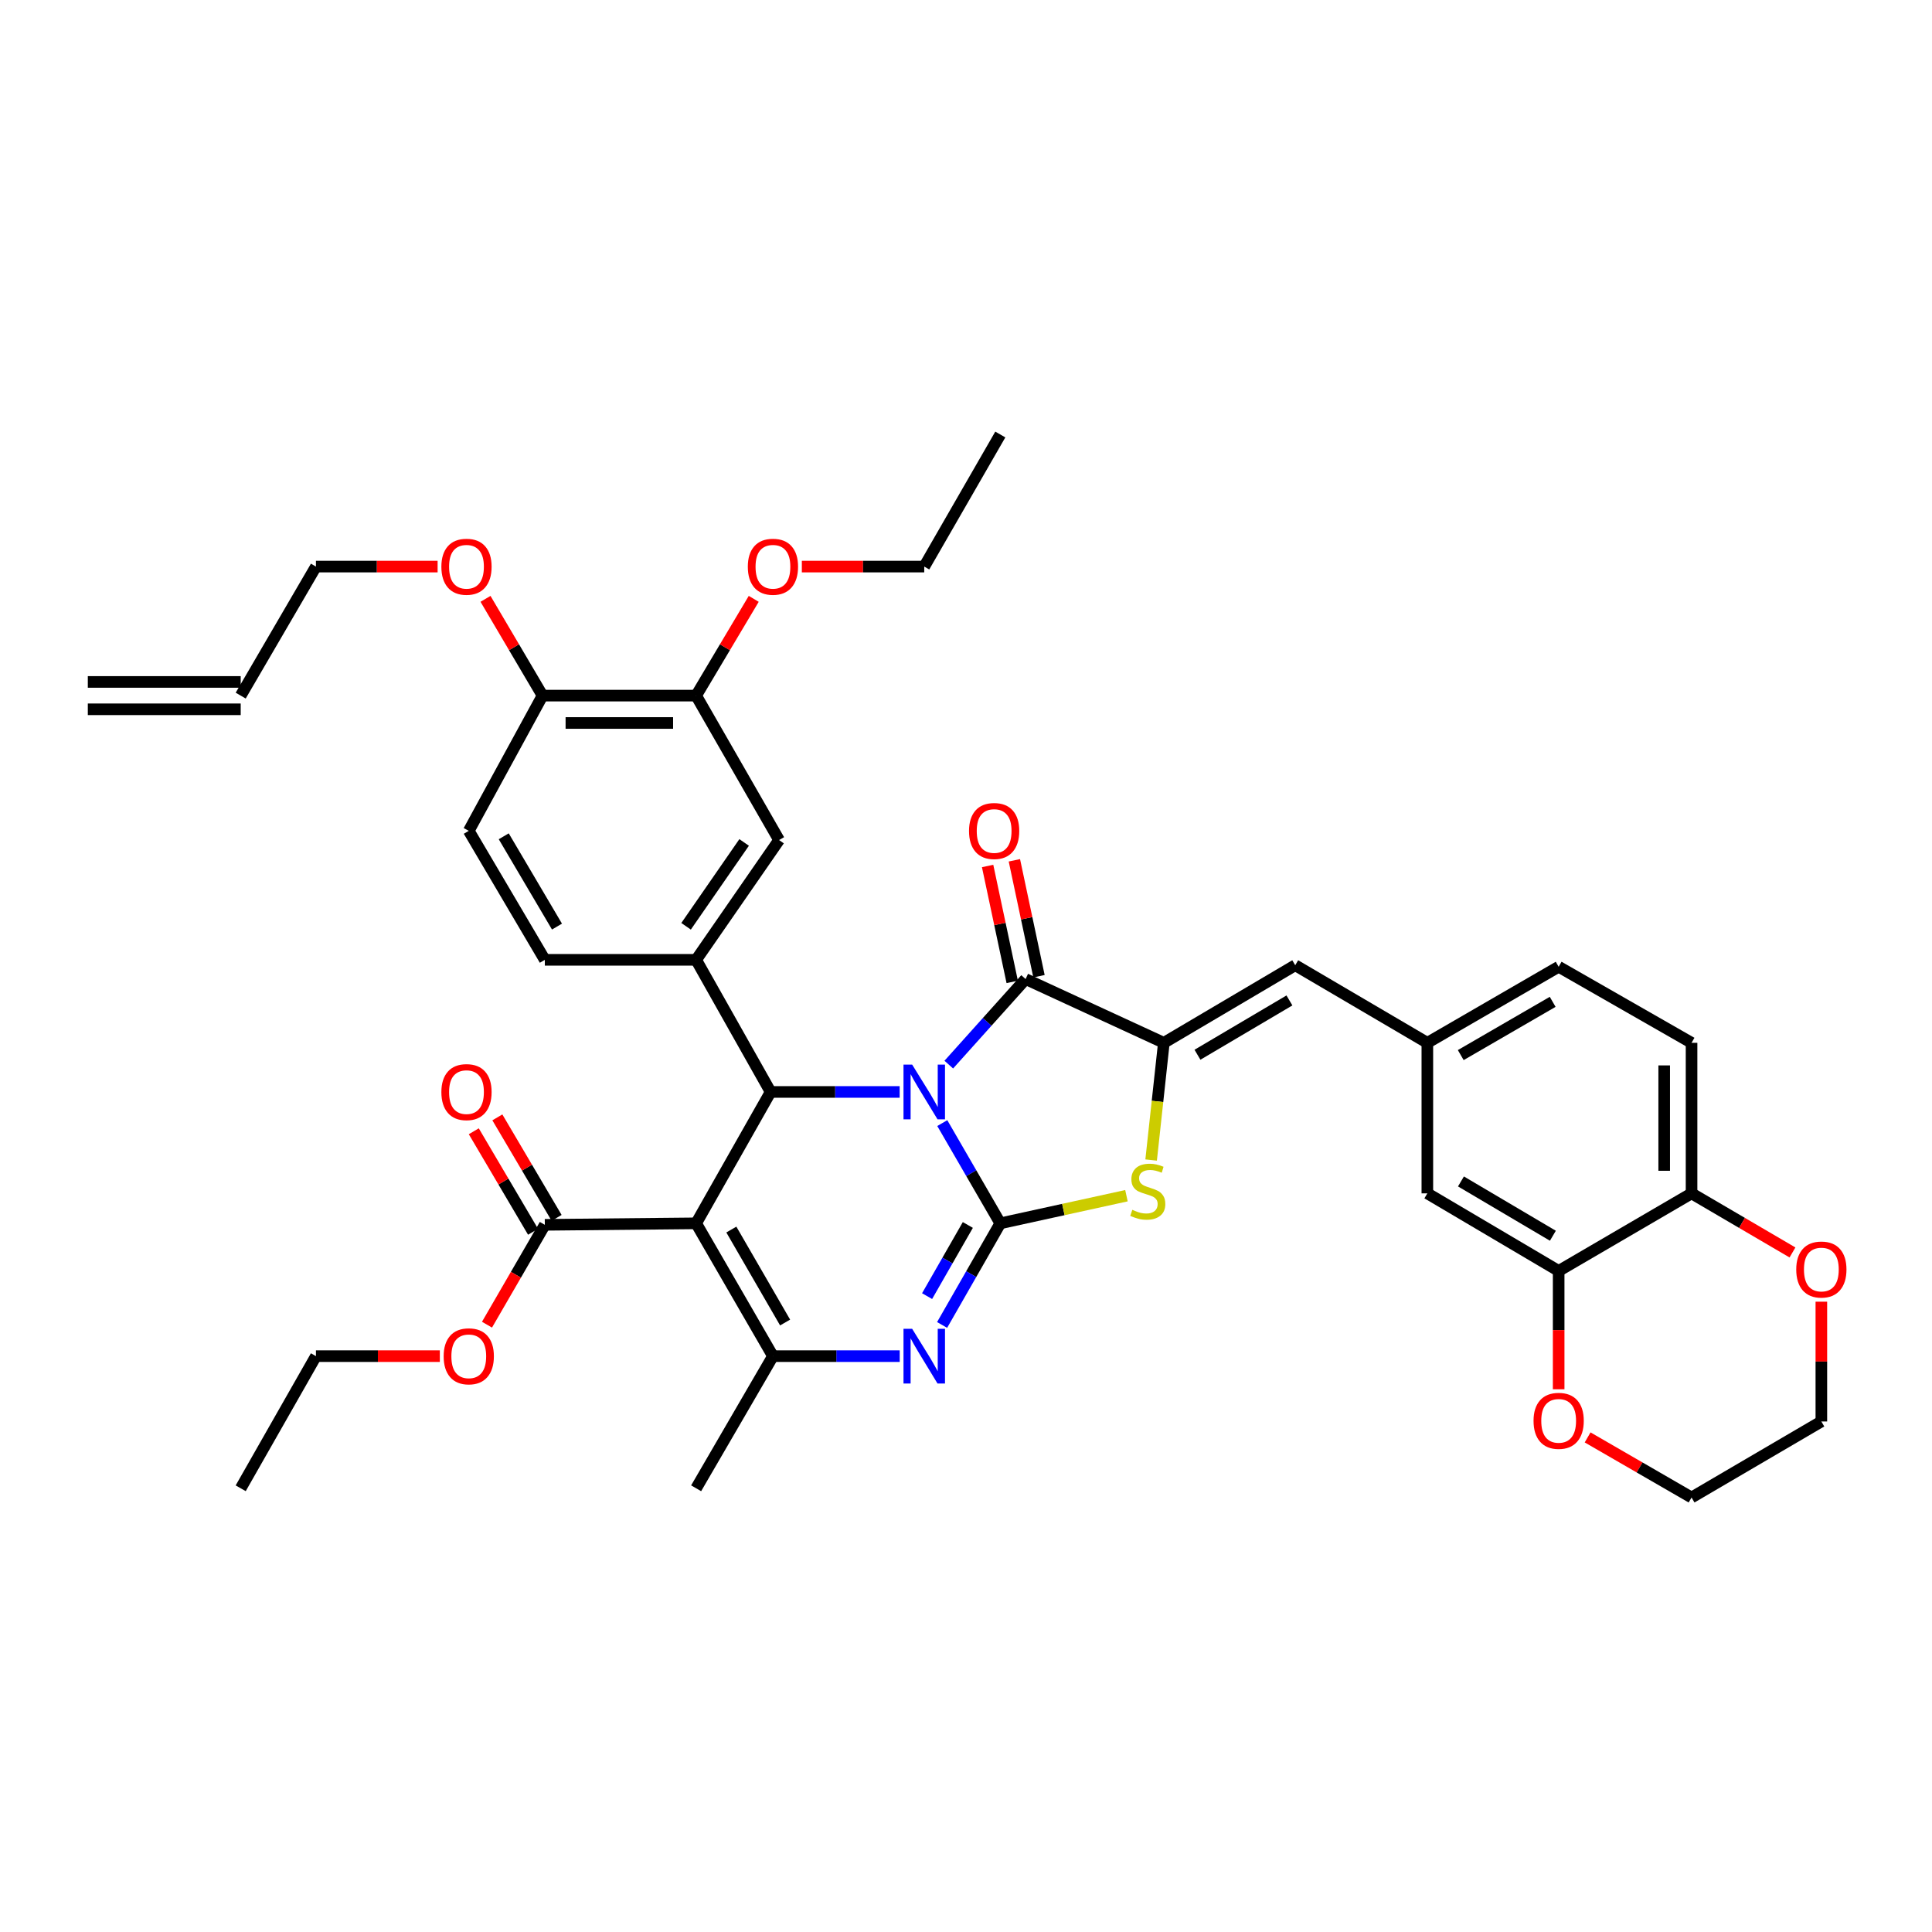 <?xml version='1.0' encoding='iso-8859-1'?>
<svg version='1.1' baseProfile='full'
              xmlns='http://www.w3.org/2000/svg'
                      xmlns:rdkit='http://www.rdkit.org/xml'
                      xmlns:xlink='http://www.w3.org/1999/xlink'
                  xml:space='preserve'
width='1000px' height='1000px' viewBox='0 0 1000 1000'>
<!-- END OF HEADER -->
<rect style='opacity:1.0;fill:#FFFFFF;stroke:none' width='1000' height='1000' x='0' y='0'> </rect>
<path class='bond-0' d='M 487.724,581.316 L 502.741,607.254' style='fill:none;fill-rule:evenodd;stroke:#0000FF;stroke-width:6px;stroke-linecap:butt;stroke-linejoin:miter;stroke-opacity:1' />
<path class='bond-0' d='M 502.741,607.254 L 517.758,633.192' style='fill:none;fill-rule:evenodd;stroke:#000000;stroke-width:6px;stroke-linecap:butt;stroke-linejoin:miter;stroke-opacity:1' />
<path class='bond-2' d='M 465.66,565.191 L 432.265,565.191' style='fill:none;fill-rule:evenodd;stroke:#0000FF;stroke-width:6px;stroke-linecap:butt;stroke-linejoin:miter;stroke-opacity:1' />
<path class='bond-2' d='M 432.265,565.191 L 398.87,565.191' style='fill:none;fill-rule:evenodd;stroke:#000000;stroke-width:6px;stroke-linecap:butt;stroke-linejoin:miter;stroke-opacity:1' />
<path class='bond-3' d='M 491.091,551.042 L 510.97,528.9' style='fill:none;fill-rule:evenodd;stroke:#0000FF;stroke-width:6px;stroke-linecap:butt;stroke-linejoin:miter;stroke-opacity:1' />
<path class='bond-3' d='M 510.97,528.9 L 530.85,506.758' style='fill:none;fill-rule:evenodd;stroke:#000000;stroke-width:6px;stroke-linecap:butt;stroke-linejoin:miter;stroke-opacity:1' />
<path class='bond-4' d='M 517.758,633.192 L 502.695,659.495' style='fill:none;fill-rule:evenodd;stroke:#000000;stroke-width:6px;stroke-linecap:butt;stroke-linejoin:miter;stroke-opacity:1' />
<path class='bond-4' d='M 502.695,659.495 L 487.631,685.799' style='fill:none;fill-rule:evenodd;stroke:#0000FF;stroke-width:6px;stroke-linecap:butt;stroke-linejoin:miter;stroke-opacity:1' />
<path class='bond-4' d='M 500.95,634.045 L 490.405,652.457' style='fill:none;fill-rule:evenodd;stroke:#000000;stroke-width:6px;stroke-linecap:butt;stroke-linejoin:miter;stroke-opacity:1' />
<path class='bond-4' d='M 490.405,652.457 L 479.861,670.87' style='fill:none;fill-rule:evenodd;stroke:#0000FF;stroke-width:6px;stroke-linecap:butt;stroke-linejoin:miter;stroke-opacity:1' />
<path class='bond-7' d='M 517.758,633.192 L 550.403,626.044' style='fill:none;fill-rule:evenodd;stroke:#000000;stroke-width:6px;stroke-linecap:butt;stroke-linejoin:miter;stroke-opacity:1' />
<path class='bond-7' d='M 550.403,626.044 L 583.049,618.896' style='fill:none;fill-rule:evenodd;stroke:#CCCC00;stroke-width:6px;stroke-linecap:butt;stroke-linejoin:miter;stroke-opacity:1' />
<path class='bond-1' d='M 360.318,633.192 L 398.87,565.191' style='fill:none;fill-rule:evenodd;stroke:#000000;stroke-width:6px;stroke-linecap:butt;stroke-linejoin:miter;stroke-opacity:1' />
<path class='bond-6' d='M 360.318,633.192 L 400.073,701.939' style='fill:none;fill-rule:evenodd;stroke:#000000;stroke-width:6px;stroke-linecap:butt;stroke-linejoin:miter;stroke-opacity:1' />
<path class='bond-6' d='M 378.541,636.414 L 406.37,684.538' style='fill:none;fill-rule:evenodd;stroke:#000000;stroke-width:6px;stroke-linecap:butt;stroke-linejoin:miter;stroke-opacity:1' />
<path class='bond-9' d='M 360.318,633.192 L 282.003,633.97' style='fill:none;fill-rule:evenodd;stroke:#000000;stroke-width:6px;stroke-linecap:butt;stroke-linejoin:miter;stroke-opacity:1' />
<path class='bond-8' d='M 398.87,565.191 L 360.318,496.806' style='fill:none;fill-rule:evenodd;stroke:#000000;stroke-width:6px;stroke-linecap:butt;stroke-linejoin:miter;stroke-opacity:1' />
<path class='bond-5' d='M 530.85,506.758 L 602.406,539.763' style='fill:none;fill-rule:evenodd;stroke:#000000;stroke-width:6px;stroke-linecap:butt;stroke-linejoin:miter;stroke-opacity:1' />
<path class='bond-15' d='M 537.776,505.288 L 531.408,475.289' style='fill:none;fill-rule:evenodd;stroke:#000000;stroke-width:6px;stroke-linecap:butt;stroke-linejoin:miter;stroke-opacity:1' />
<path class='bond-15' d='M 531.408,475.289 L 525.04,445.291' style='fill:none;fill-rule:evenodd;stroke:#FF0000;stroke-width:6px;stroke-linecap:butt;stroke-linejoin:miter;stroke-opacity:1' />
<path class='bond-15' d='M 523.923,508.229 L 517.555,478.23' style='fill:none;fill-rule:evenodd;stroke:#000000;stroke-width:6px;stroke-linecap:butt;stroke-linejoin:miter;stroke-opacity:1' />
<path class='bond-15' d='M 517.555,478.23 L 511.187,448.232' style='fill:none;fill-rule:evenodd;stroke:#FF0000;stroke-width:6px;stroke-linecap:butt;stroke-linejoin:miter;stroke-opacity:1' />
<path class='bond-40' d='M 465.69,701.939 L 432.882,701.939' style='fill:none;fill-rule:evenodd;stroke:#0000FF;stroke-width:6px;stroke-linecap:butt;stroke-linejoin:miter;stroke-opacity:1' />
<path class='bond-40' d='M 432.882,701.939 L 400.073,701.939' style='fill:none;fill-rule:evenodd;stroke:#000000;stroke-width:6px;stroke-linecap:butt;stroke-linejoin:miter;stroke-opacity:1' />
<path class='bond-10' d='M 602.406,539.763 L 670.406,499.607' style='fill:none;fill-rule:evenodd;stroke:#000000;stroke-width:6px;stroke-linecap:butt;stroke-linejoin:miter;stroke-opacity:1' />
<path class='bond-10' d='M 619.807,545.934 L 667.407,517.824' style='fill:none;fill-rule:evenodd;stroke:#000000;stroke-width:6px;stroke-linecap:butt;stroke-linejoin:miter;stroke-opacity:1' />
<path class='bond-39' d='M 602.406,539.763 L 599.115,570.097' style='fill:none;fill-rule:evenodd;stroke:#000000;stroke-width:6px;stroke-linecap:butt;stroke-linejoin:miter;stroke-opacity:1' />
<path class='bond-39' d='M 599.115,570.097 L 595.823,600.431' style='fill:none;fill-rule:evenodd;stroke:#CCCC00;stroke-width:6px;stroke-linecap:butt;stroke-linejoin:miter;stroke-opacity:1' />
<path class='bond-29' d='M 400.073,701.939 L 360.318,770.333' style='fill:none;fill-rule:evenodd;stroke:#000000;stroke-width:6px;stroke-linecap:butt;stroke-linejoin:miter;stroke-opacity:1' />
<path class='bond-11' d='M 360.318,496.806 L 403.244,434.809' style='fill:none;fill-rule:evenodd;stroke:#000000;stroke-width:6px;stroke-linecap:butt;stroke-linejoin:miter;stroke-opacity:1' />
<path class='bond-11' d='M 355.114,479.445 L 385.162,436.047' style='fill:none;fill-rule:evenodd;stroke:#000000;stroke-width:6px;stroke-linecap:butt;stroke-linejoin:miter;stroke-opacity:1' />
<path class='bond-17' d='M 360.318,496.806 L 282.003,496.806' style='fill:none;fill-rule:evenodd;stroke:#000000;stroke-width:6px;stroke-linecap:butt;stroke-linejoin:miter;stroke-opacity:1' />
<path class='bond-21' d='M 288.103,630.374 L 272.768,604.363' style='fill:none;fill-rule:evenodd;stroke:#000000;stroke-width:6px;stroke-linecap:butt;stroke-linejoin:miter;stroke-opacity:1' />
<path class='bond-21' d='M 272.768,604.363 L 257.432,578.351' style='fill:none;fill-rule:evenodd;stroke:#FF0000;stroke-width:6px;stroke-linecap:butt;stroke-linejoin:miter;stroke-opacity:1' />
<path class='bond-21' d='M 275.904,637.567 L 260.568,611.555' style='fill:none;fill-rule:evenodd;stroke:#000000;stroke-width:6px;stroke-linecap:butt;stroke-linejoin:miter;stroke-opacity:1' />
<path class='bond-21' d='M 260.568,611.555 L 245.233,585.544' style='fill:none;fill-rule:evenodd;stroke:#FF0000;stroke-width:6px;stroke-linecap:butt;stroke-linejoin:miter;stroke-opacity:1' />
<path class='bond-27' d='M 282.003,633.97 L 267.035,659.813' style='fill:none;fill-rule:evenodd;stroke:#000000;stroke-width:6px;stroke-linecap:butt;stroke-linejoin:miter;stroke-opacity:1' />
<path class='bond-27' d='M 267.035,659.813 L 252.066,685.655' style='fill:none;fill-rule:evenodd;stroke:#FF0000;stroke-width:6px;stroke-linecap:butt;stroke-linejoin:miter;stroke-opacity:1' />
<path class='bond-16' d='M 670.406,499.607 L 738.792,539.763' style='fill:none;fill-rule:evenodd;stroke:#000000;stroke-width:6px;stroke-linecap:butt;stroke-linejoin:miter;stroke-opacity:1' />
<path class='bond-13' d='M 403.244,434.809 L 360.318,360.05' style='fill:none;fill-rule:evenodd;stroke:#000000;stroke-width:6px;stroke-linecap:butt;stroke-linejoin:miter;stroke-opacity:1' />
<path class='bond-12' d='M 806.76,657.833 L 738.792,617.684' style='fill:none;fill-rule:evenodd;stroke:#000000;stroke-width:6px;stroke-linecap:butt;stroke-linejoin:miter;stroke-opacity:1' />
<path class='bond-12' d='M 803.768,639.617 L 756.19,611.513' style='fill:none;fill-rule:evenodd;stroke:#000000;stroke-width:6px;stroke-linecap:butt;stroke-linejoin:miter;stroke-opacity:1' />
<path class='bond-20' d='M 806.76,657.833 L 806.76,688.456' style='fill:none;fill-rule:evenodd;stroke:#000000;stroke-width:6px;stroke-linecap:butt;stroke-linejoin:miter;stroke-opacity:1' />
<path class='bond-20' d='M 806.76,688.456 L 806.76,719.08' style='fill:none;fill-rule:evenodd;stroke:#FF0000;stroke-width:6px;stroke-linecap:butt;stroke-linejoin:miter;stroke-opacity:1' />
<path class='bond-42' d='M 806.76,657.833 L 875.547,617.684' style='fill:none;fill-rule:evenodd;stroke:#000000;stroke-width:6px;stroke-linecap:butt;stroke-linejoin:miter;stroke-opacity:1' />
<path class='bond-30' d='M 360.318,360.05 L 375.225,335.007' style='fill:none;fill-rule:evenodd;stroke:#000000;stroke-width:6px;stroke-linecap:butt;stroke-linejoin:miter;stroke-opacity:1' />
<path class='bond-30' d='M 375.225,335.007 L 390.131,309.965' style='fill:none;fill-rule:evenodd;stroke:#FF0000;stroke-width:6px;stroke-linecap:butt;stroke-linejoin:miter;stroke-opacity:1' />
<path class='bond-41' d='M 360.318,360.05 L 280.823,360.05' style='fill:none;fill-rule:evenodd;stroke:#000000;stroke-width:6px;stroke-linecap:butt;stroke-linejoin:miter;stroke-opacity:1' />
<path class='bond-41' d='M 348.394,374.212 L 292.748,374.212' style='fill:none;fill-rule:evenodd;stroke:#000000;stroke-width:6px;stroke-linecap:butt;stroke-linejoin:miter;stroke-opacity:1' />
<path class='bond-14' d='M 875.547,617.684 L 875.547,539.763' style='fill:none;fill-rule:evenodd;stroke:#000000;stroke-width:6px;stroke-linecap:butt;stroke-linejoin:miter;stroke-opacity:1' />
<path class='bond-14' d='M 861.386,605.996 L 861.386,551.451' style='fill:none;fill-rule:evenodd;stroke:#000000;stroke-width:6px;stroke-linecap:butt;stroke-linejoin:miter;stroke-opacity:1' />
<path class='bond-22' d='M 875.547,617.684 L 901.665,632.978' style='fill:none;fill-rule:evenodd;stroke:#000000;stroke-width:6px;stroke-linecap:butt;stroke-linejoin:miter;stroke-opacity:1' />
<path class='bond-22' d='M 901.665,632.978 L 927.783,648.271' style='fill:none;fill-rule:evenodd;stroke:#FF0000;stroke-width:6px;stroke-linecap:butt;stroke-linejoin:miter;stroke-opacity:1' />
<path class='bond-18' d='M 738.792,539.763 L 738.792,617.684' style='fill:none;fill-rule:evenodd;stroke:#000000;stroke-width:6px;stroke-linecap:butt;stroke-linejoin:miter;stroke-opacity:1' />
<path class='bond-28' d='M 738.792,539.763 L 806.76,500.393' style='fill:none;fill-rule:evenodd;stroke:#000000;stroke-width:6px;stroke-linecap:butt;stroke-linejoin:miter;stroke-opacity:1' />
<path class='bond-28' d='M 756.085,546.112 L 803.663,518.553' style='fill:none;fill-rule:evenodd;stroke:#000000;stroke-width:6px;stroke-linecap:butt;stroke-linejoin:miter;stroke-opacity:1' />
<path class='bond-23' d='M 282.003,496.806 L 242.634,430.041' style='fill:none;fill-rule:evenodd;stroke:#000000;stroke-width:6px;stroke-linecap:butt;stroke-linejoin:miter;stroke-opacity:1' />
<path class='bond-23' d='M 288.297,479.598 L 260.738,432.862' style='fill:none;fill-rule:evenodd;stroke:#000000;stroke-width:6px;stroke-linecap:butt;stroke-linejoin:miter;stroke-opacity:1' />
<path class='bond-19' d='M 280.823,360.05 L 242.634,430.041' style='fill:none;fill-rule:evenodd;stroke:#000000;stroke-width:6px;stroke-linecap:butt;stroke-linejoin:miter;stroke-opacity:1' />
<path class='bond-31' d='M 280.823,360.05 L 266.06,335.005' style='fill:none;fill-rule:evenodd;stroke:#000000;stroke-width:6px;stroke-linecap:butt;stroke-linejoin:miter;stroke-opacity:1' />
<path class='bond-31' d='M 266.06,335.005 L 251.297,309.96' style='fill:none;fill-rule:evenodd;stroke:#FF0000;stroke-width:6px;stroke-linecap:butt;stroke-linejoin:miter;stroke-opacity:1' />
<path class='bond-33' d='M 821.747,744 L 848.647,759.55' style='fill:none;fill-rule:evenodd;stroke:#FF0000;stroke-width:6px;stroke-linecap:butt;stroke-linejoin:miter;stroke-opacity:1' />
<path class='bond-33' d='M 848.647,759.55 L 875.547,775.1' style='fill:none;fill-rule:evenodd;stroke:#000000;stroke-width:6px;stroke-linecap:butt;stroke-linejoin:miter;stroke-opacity:1' />
<path class='bond-34' d='M 942.729,673.751 L 942.729,704.753' style='fill:none;fill-rule:evenodd;stroke:#FF0000;stroke-width:6px;stroke-linecap:butt;stroke-linejoin:miter;stroke-opacity:1' />
<path class='bond-34' d='M 942.729,704.753 L 942.729,735.754' style='fill:none;fill-rule:evenodd;stroke:#000000;stroke-width:6px;stroke-linecap:butt;stroke-linejoin:miter;stroke-opacity:1' />
<path class='bond-24' d='M 875.547,539.763 L 806.76,500.393' style='fill:none;fill-rule:evenodd;stroke:#000000;stroke-width:6px;stroke-linecap:butt;stroke-linejoin:miter;stroke-opacity:1' />
<path class='bond-25' d='M 124.587,360.05 L 163.532,293.262' style='fill:none;fill-rule:evenodd;stroke:#000000;stroke-width:6px;stroke-linecap:butt;stroke-linejoin:miter;stroke-opacity:1' />
<path class='bond-26' d='M 124.587,352.969 L 45.455,352.969' style='fill:none;fill-rule:evenodd;stroke:#000000;stroke-width:6px;stroke-linecap:butt;stroke-linejoin:miter;stroke-opacity:1' />
<path class='bond-26' d='M 124.587,367.131 L 45.455,367.131' style='fill:none;fill-rule:evenodd;stroke:#000000;stroke-width:6px;stroke-linecap:butt;stroke-linejoin:miter;stroke-opacity:1' />
<path class='bond-35' d='M 227.656,701.939 L 195.594,701.939' style='fill:none;fill-rule:evenodd;stroke:#FF0000;stroke-width:6px;stroke-linecap:butt;stroke-linejoin:miter;stroke-opacity:1' />
<path class='bond-35' d='M 195.594,701.939 L 163.532,701.939' style='fill:none;fill-rule:evenodd;stroke:#000000;stroke-width:6px;stroke-linecap:butt;stroke-linejoin:miter;stroke-opacity:1' />
<path class='bond-36' d='M 415.031,293.262 L 446.71,293.262' style='fill:none;fill-rule:evenodd;stroke:#FF0000;stroke-width:6px;stroke-linecap:butt;stroke-linejoin:miter;stroke-opacity:1' />
<path class='bond-36' d='M 446.71,293.262 L 478.388,293.262' style='fill:none;fill-rule:evenodd;stroke:#000000;stroke-width:6px;stroke-linecap:butt;stroke-linejoin:miter;stroke-opacity:1' />
<path class='bond-32' d='M 226.506,293.262 L 195.019,293.262' style='fill:none;fill-rule:evenodd;stroke:#FF0000;stroke-width:6px;stroke-linecap:butt;stroke-linejoin:miter;stroke-opacity:1' />
<path class='bond-32' d='M 195.019,293.262 L 163.532,293.262' style='fill:none;fill-rule:evenodd;stroke:#000000;stroke-width:6px;stroke-linecap:butt;stroke-linejoin:miter;stroke-opacity:1' />
<path class='bond-43' d='M 875.547,775.1 L 942.729,735.754' style='fill:none;fill-rule:evenodd;stroke:#000000;stroke-width:6px;stroke-linecap:butt;stroke-linejoin:miter;stroke-opacity:1' />
<path class='bond-37' d='M 163.532,701.939 L 124.587,770.333' style='fill:none;fill-rule:evenodd;stroke:#000000;stroke-width:6px;stroke-linecap:butt;stroke-linejoin:miter;stroke-opacity:1' />
<path class='bond-38' d='M 478.388,293.262 L 517.758,224.9' style='fill:none;fill-rule:evenodd;stroke:#000000;stroke-width:6px;stroke-linecap:butt;stroke-linejoin:miter;stroke-opacity:1' />
<path  class='atom-0' d='M 472.128 551.031
L 481.408 566.031
Q 482.328 567.511, 483.808 570.191
Q 485.288 572.871, 485.368 573.031
L 485.368 551.031
L 489.128 551.031
L 489.128 579.351
L 485.248 579.351
L 475.288 562.951
Q 474.128 561.031, 472.888 558.831
Q 471.688 556.631, 471.328 555.951
L 471.328 579.351
L 467.648 579.351
L 467.648 551.031
L 472.128 551.031
' fill='#0000FF'/>
<path  class='atom-5' d='M 472.128 687.779
L 481.408 702.779
Q 482.328 704.259, 483.808 706.939
Q 485.288 709.619, 485.368 709.779
L 485.368 687.779
L 489.128 687.779
L 489.128 716.099
L 485.248 716.099
L 475.288 699.699
Q 474.128 697.779, 472.888 695.579
Q 471.688 693.379, 471.328 692.699
L 471.328 716.099
L 467.648 716.099
L 467.648 687.779
L 472.128 687.779
' fill='#0000FF'/>
<path  class='atom-8' d='M 586.082 626.201
Q 586.402 626.321, 587.722 626.881
Q 589.042 627.441, 590.482 627.801
Q 591.962 628.121, 593.402 628.121
Q 596.082 628.121, 597.642 626.841
Q 599.202 625.521, 599.202 623.241
Q 599.202 621.681, 598.402 620.721
Q 597.642 619.761, 596.442 619.241
Q 595.242 618.721, 593.242 618.121
Q 590.722 617.361, 589.202 616.641
Q 587.722 615.921, 586.642 614.401
Q 585.602 612.881, 585.602 610.321
Q 585.602 606.761, 588.002 604.561
Q 590.442 602.361, 595.242 602.361
Q 598.522 602.361, 602.242 603.921
L 601.322 607.001
Q 597.922 605.601, 595.362 605.601
Q 592.602 605.601, 591.082 606.761
Q 589.562 607.881, 589.602 609.841
Q 589.602 611.361, 590.362 612.281
Q 591.162 613.201, 592.282 613.721
Q 593.442 614.241, 595.362 614.841
Q 597.922 615.641, 599.442 616.441
Q 600.962 617.241, 602.042 618.881
Q 603.162 620.481, 603.162 623.241
Q 603.162 627.161, 600.522 629.281
Q 597.922 631.361, 593.562 631.361
Q 591.042 631.361, 589.122 630.801
Q 587.242 630.281, 585.002 629.361
L 586.082 626.201
' fill='#CCCC00'/>
<path  class='atom-16' d='M 501.564 430.121
Q 501.564 423.321, 504.924 419.521
Q 508.284 415.721, 514.564 415.721
Q 520.844 415.721, 524.204 419.521
Q 527.564 423.321, 527.564 430.121
Q 527.564 437.001, 524.164 440.921
Q 520.764 444.801, 514.564 444.801
Q 508.324 444.801, 504.924 440.921
Q 501.564 437.041, 501.564 430.121
M 514.564 441.601
Q 518.884 441.601, 521.204 438.721
Q 523.564 435.801, 523.564 430.121
Q 523.564 424.561, 521.204 421.761
Q 518.884 418.921, 514.564 418.921
Q 510.244 418.921, 507.884 421.721
Q 505.564 424.521, 505.564 430.121
Q 505.564 435.841, 507.884 438.721
Q 510.244 441.601, 514.564 441.601
' fill='#FF0000'/>
<path  class='atom-21' d='M 793.76 735.417
Q 793.76 728.617, 797.12 724.817
Q 800.48 721.017, 806.76 721.017
Q 813.04 721.017, 816.4 724.817
Q 819.76 728.617, 819.76 735.417
Q 819.76 742.297, 816.36 746.217
Q 812.96 750.097, 806.76 750.097
Q 800.52 750.097, 797.12 746.217
Q 793.76 742.337, 793.76 735.417
M 806.76 746.897
Q 811.08 746.897, 813.4 744.017
Q 815.76 741.097, 815.76 735.417
Q 815.76 729.857, 813.4 727.057
Q 811.08 724.217, 806.76 724.217
Q 802.44 724.217, 800.08 727.017
Q 797.76 729.817, 797.76 735.417
Q 797.76 741.137, 800.08 744.017
Q 802.44 746.897, 806.76 746.897
' fill='#FF0000'/>
<path  class='atom-22' d='M 228.454 565.271
Q 228.454 558.471, 231.814 554.671
Q 235.174 550.871, 241.454 550.871
Q 247.734 550.871, 251.094 554.671
Q 254.454 558.471, 254.454 565.271
Q 254.454 572.151, 251.054 576.071
Q 247.654 579.951, 241.454 579.951
Q 235.214 579.951, 231.814 576.071
Q 228.454 572.191, 228.454 565.271
M 241.454 576.751
Q 245.774 576.751, 248.094 573.871
Q 250.454 570.951, 250.454 565.271
Q 250.454 559.711, 248.094 556.911
Q 245.774 554.071, 241.454 554.071
Q 237.134 554.071, 234.774 556.871
Q 232.454 559.671, 232.454 565.271
Q 232.454 570.991, 234.774 573.871
Q 237.134 576.751, 241.454 576.751
' fill='#FF0000'/>
<path  class='atom-23' d='M 929.729 657.103
Q 929.729 650.303, 933.089 646.503
Q 936.449 642.703, 942.729 642.703
Q 949.009 642.703, 952.369 646.503
Q 955.729 650.303, 955.729 657.103
Q 955.729 663.983, 952.329 667.903
Q 948.929 671.783, 942.729 671.783
Q 936.489 671.783, 933.089 667.903
Q 929.729 664.023, 929.729 657.103
M 942.729 668.583
Q 947.049 668.583, 949.369 665.703
Q 951.729 662.783, 951.729 657.103
Q 951.729 651.543, 949.369 648.743
Q 947.049 645.903, 942.729 645.903
Q 938.409 645.903, 936.049 648.703
Q 933.729 651.503, 933.729 657.103
Q 933.729 662.823, 936.049 665.703
Q 938.409 668.583, 942.729 668.583
' fill='#FF0000'/>
<path  class='atom-28' d='M 229.634 702.019
Q 229.634 695.219, 232.994 691.419
Q 236.354 687.619, 242.634 687.619
Q 248.914 687.619, 252.274 691.419
Q 255.634 695.219, 255.634 702.019
Q 255.634 708.899, 252.234 712.819
Q 248.834 716.699, 242.634 716.699
Q 236.394 716.699, 232.994 712.819
Q 229.634 708.939, 229.634 702.019
M 242.634 713.499
Q 246.954 713.499, 249.274 710.619
Q 251.634 707.699, 251.634 702.019
Q 251.634 696.459, 249.274 693.659
Q 246.954 690.819, 242.634 690.819
Q 238.314 690.819, 235.954 693.619
Q 233.634 696.419, 233.634 702.019
Q 233.634 707.739, 235.954 710.619
Q 238.314 713.499, 242.634 713.499
' fill='#FF0000'/>
<path  class='atom-31' d='M 387.073 293.342
Q 387.073 286.542, 390.433 282.742
Q 393.793 278.942, 400.073 278.942
Q 406.353 278.942, 409.713 282.742
Q 413.073 286.542, 413.073 293.342
Q 413.073 300.222, 409.673 304.142
Q 406.273 308.022, 400.073 308.022
Q 393.833 308.022, 390.433 304.142
Q 387.073 300.262, 387.073 293.342
M 400.073 304.822
Q 404.393 304.822, 406.713 301.942
Q 409.073 299.022, 409.073 293.342
Q 409.073 287.782, 406.713 284.982
Q 404.393 282.142, 400.073 282.142
Q 395.753 282.142, 393.393 284.942
Q 391.073 287.742, 391.073 293.342
Q 391.073 299.062, 393.393 301.942
Q 395.753 304.822, 400.073 304.822
' fill='#FF0000'/>
<path  class='atom-32' d='M 228.454 293.342
Q 228.454 286.542, 231.814 282.742
Q 235.174 278.942, 241.454 278.942
Q 247.734 278.942, 251.094 282.742
Q 254.454 286.542, 254.454 293.342
Q 254.454 300.222, 251.054 304.142
Q 247.654 308.022, 241.454 308.022
Q 235.214 308.022, 231.814 304.142
Q 228.454 300.262, 228.454 293.342
M 241.454 304.822
Q 245.774 304.822, 248.094 301.942
Q 250.454 299.022, 250.454 293.342
Q 250.454 287.782, 248.094 284.982
Q 245.774 282.142, 241.454 282.142
Q 237.134 282.142, 234.774 284.942
Q 232.454 287.742, 232.454 293.342
Q 232.454 299.062, 234.774 301.942
Q 237.134 304.822, 241.454 304.822
' fill='#FF0000'/>
</svg>
